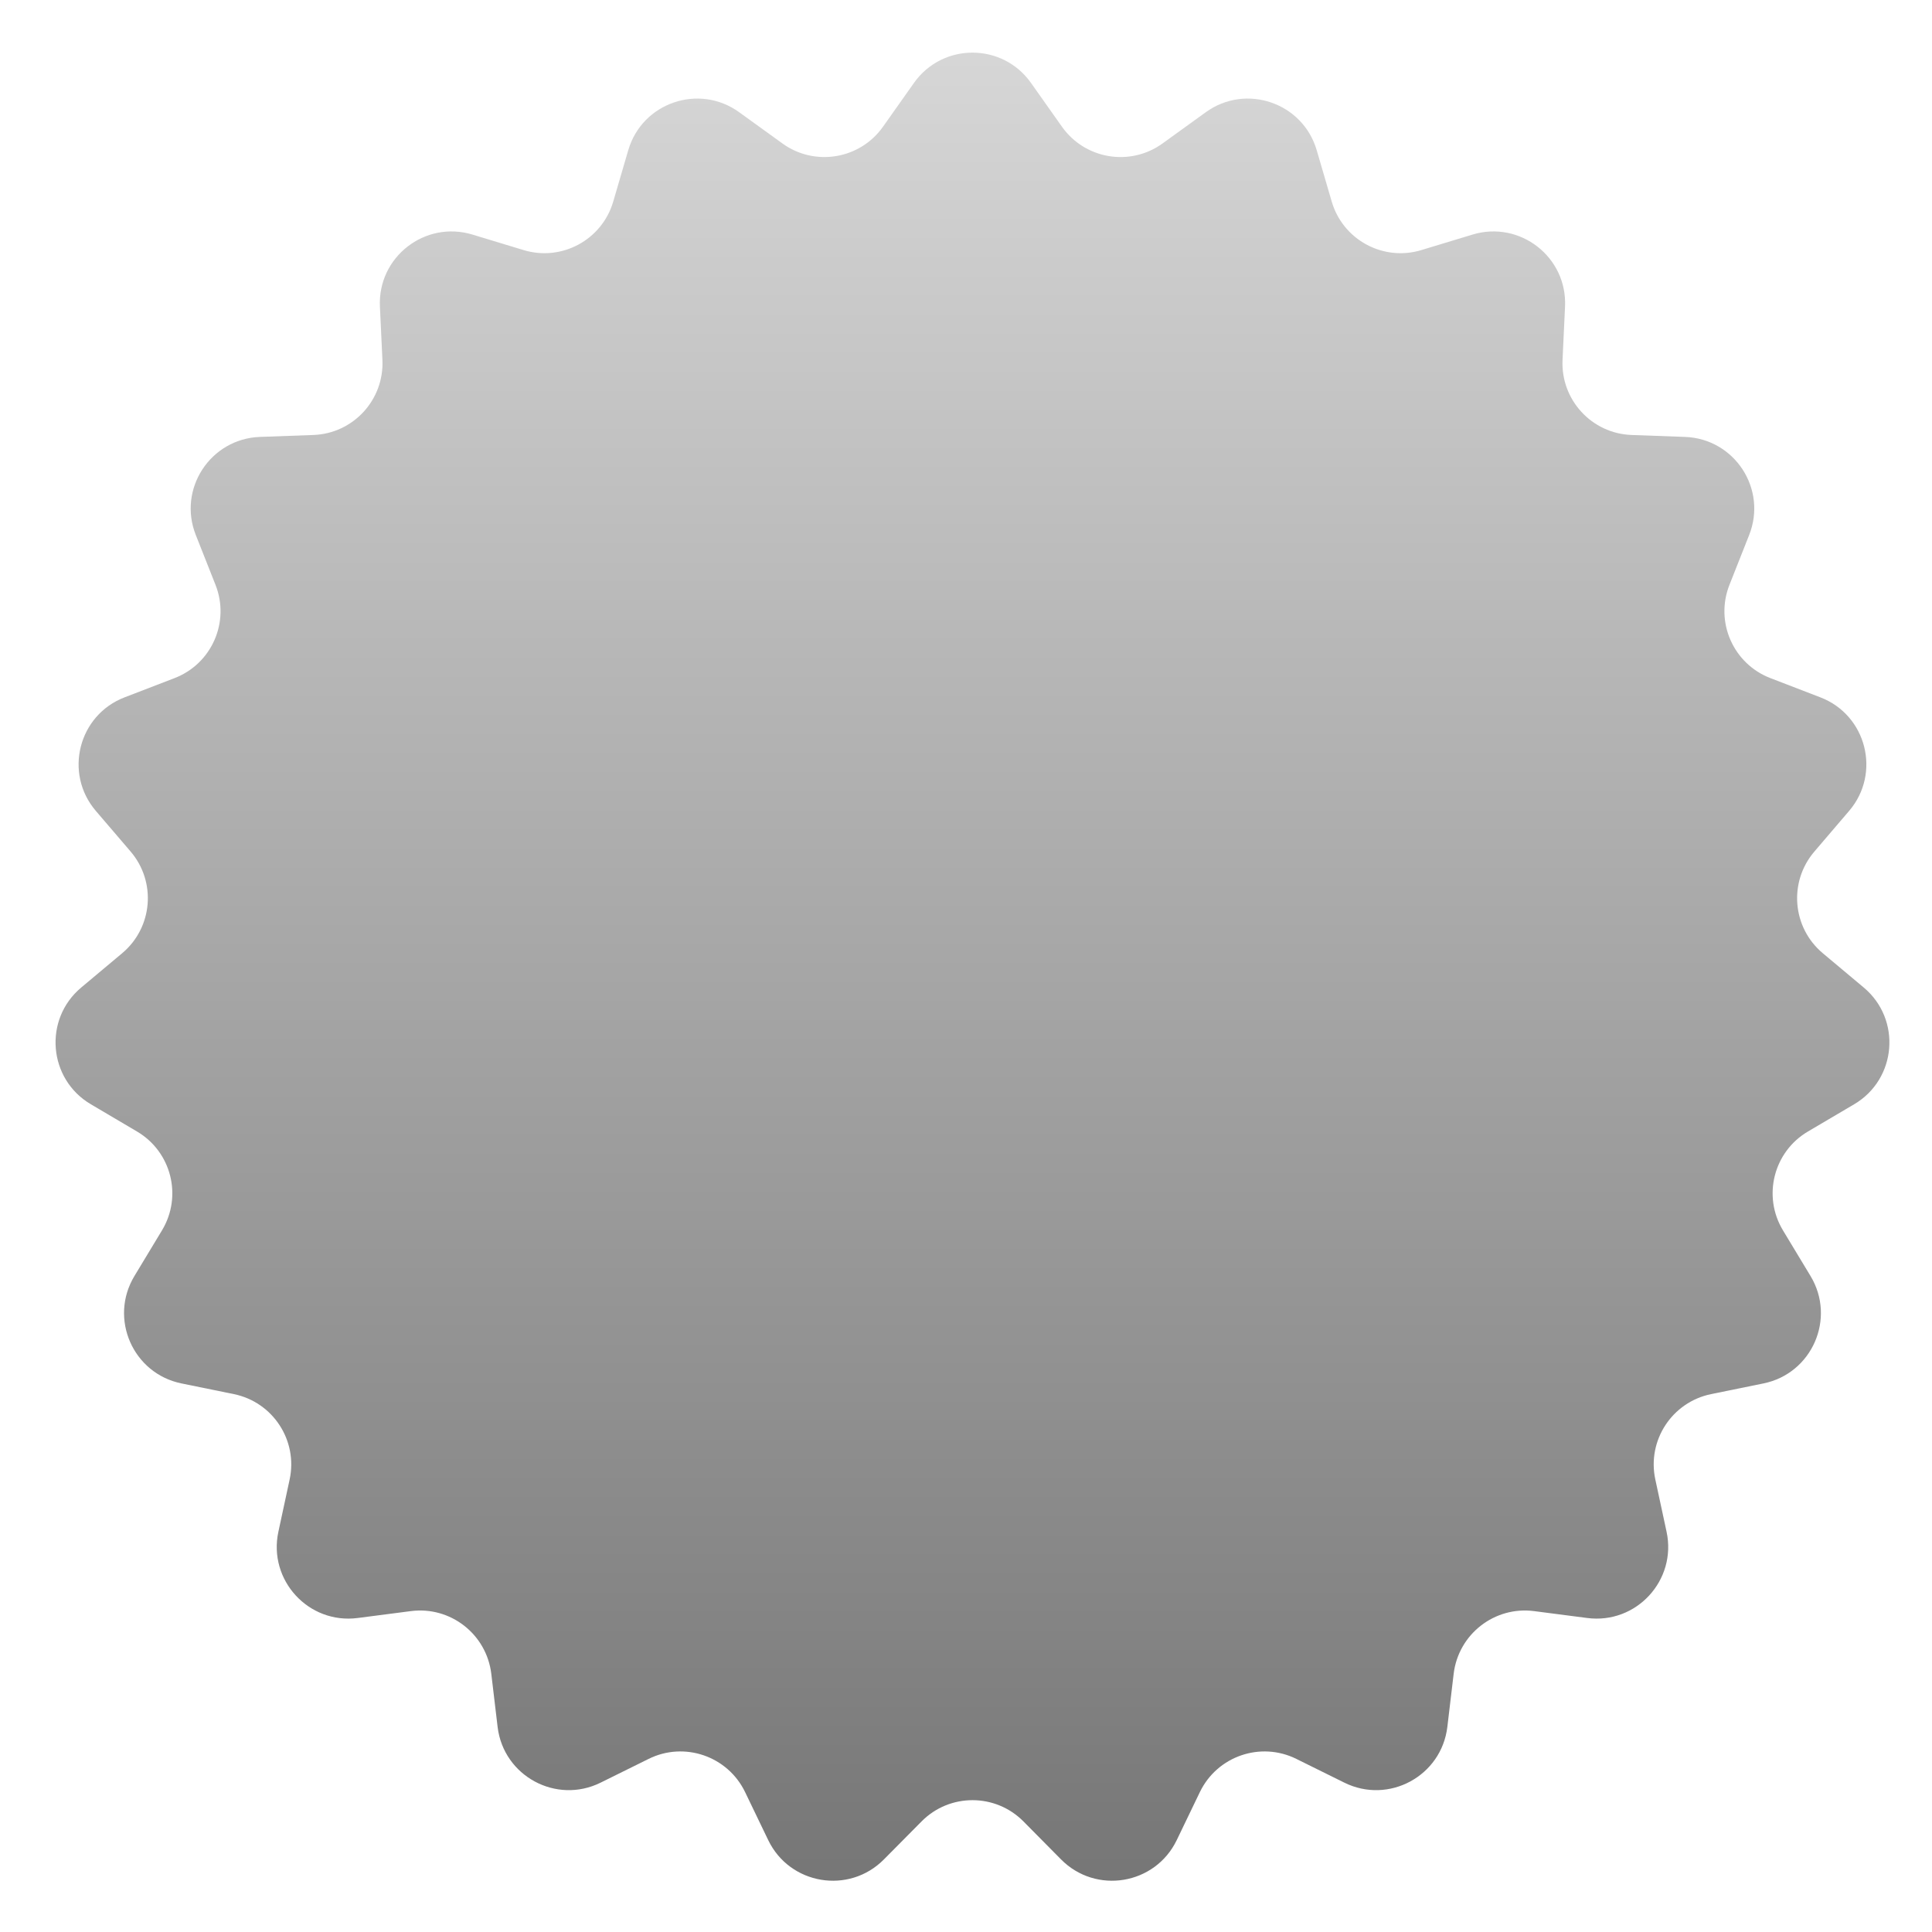 <?xml version="1.0" encoding="utf-8"?>
<svg xmlns="http://www.w3.org/2000/svg" fill="none" height="100%" overflow="visible" preserveAspectRatio="none" style="display: block;" viewBox="0 0 34 34" width="100%">
<path d="M16.083 1.461C16.586 0.748 17.642 0.748 18.145 1.461L18.688 2.229C19.093 2.803 19.889 2.936 20.458 2.525L21.221 1.974C21.928 1.464 22.928 1.807 23.172 2.644L23.436 3.547C23.633 4.221 24.342 4.605 25.014 4.401L25.914 4.128C26.749 3.875 27.583 4.524 27.542 5.395L27.498 6.335C27.466 7.037 28.012 7.63 28.714 7.655L29.654 7.689C30.526 7.721 31.104 8.605 30.782 9.416L30.436 10.291C30.177 10.944 30.501 11.682 31.157 11.934L32.035 12.272C32.849 12.584 33.108 13.609 32.541 14.271L31.93 14.986C31.473 15.52 31.539 16.323 32.078 16.775L32.799 17.379C33.467 17.939 33.38 18.992 32.629 19.434L31.818 19.912C31.212 20.268 31.014 21.05 31.377 21.652L31.863 22.457C32.313 23.204 31.889 24.172 31.034 24.346L30.113 24.534C29.424 24.675 28.983 25.35 29.131 26.037L29.329 26.957C29.512 27.809 28.797 28.587 27.932 28.474L26.999 28.353C26.302 28.262 25.666 28.758 25.582 29.456L25.471 30.39C25.368 31.256 24.439 31.759 23.657 31.371L22.814 30.954C22.185 30.642 21.422 30.904 21.116 31.537L20.708 32.384C20.329 33.169 19.287 33.343 18.673 32.723L18.012 32.055C17.517 31.555 16.711 31.555 16.217 32.055L15.555 32.723C14.941 33.343 13.899 33.169 13.52 32.384L13.112 31.537C12.806 30.904 12.043 30.642 11.414 30.954L10.571 31.371C9.79 31.759 8.86 31.256 8.757 30.39L8.646 29.456C8.562 28.758 7.926 28.262 7.229 28.353L6.296 28.474C5.431 28.587 4.716 27.809 4.899 26.957L5.097 26.037C5.245 25.35 4.804 24.675 4.115 24.534L3.194 24.346C2.339 24.172 1.915 23.204 2.365 22.457L2.851 21.652C3.214 21.05 3.016 20.268 2.41 19.912L1.6 19.434C0.848 18.992 0.761 17.939 1.429 17.379L2.15 16.775C2.689 16.323 2.755 15.52 2.299 14.986L1.687 14.271C1.12 13.609 1.379 12.584 2.193 12.272L3.071 11.934C3.727 11.682 4.051 10.944 3.792 10.291L3.446 9.416C3.124 8.605 3.702 7.721 4.574 7.689L5.514 7.655C6.216 7.63 6.762 7.037 6.73 6.335L6.686 5.395C6.645 4.524 7.479 3.875 8.314 4.128L9.214 4.401C9.886 4.605 10.595 4.221 10.792 3.547L11.056 2.644C11.3 1.807 12.3 1.464 13.007 1.974L13.77 2.525C14.339 2.936 15.135 2.803 15.54 2.229L16.083 1.461Z" fill="url(#paint0_linear_0_71)" id="Star 3"/>
<defs>
<linearGradient gradientUnits="userSpaceOnUse" id="paint0_linear_0_71" x1="17.114" x2="17.114" y1="0" y2="34.228">
<stop stop-color="#D9D9D9"/>
<stop offset="1" stop-color="#737373"/>
</linearGradient>
</defs>
</svg>